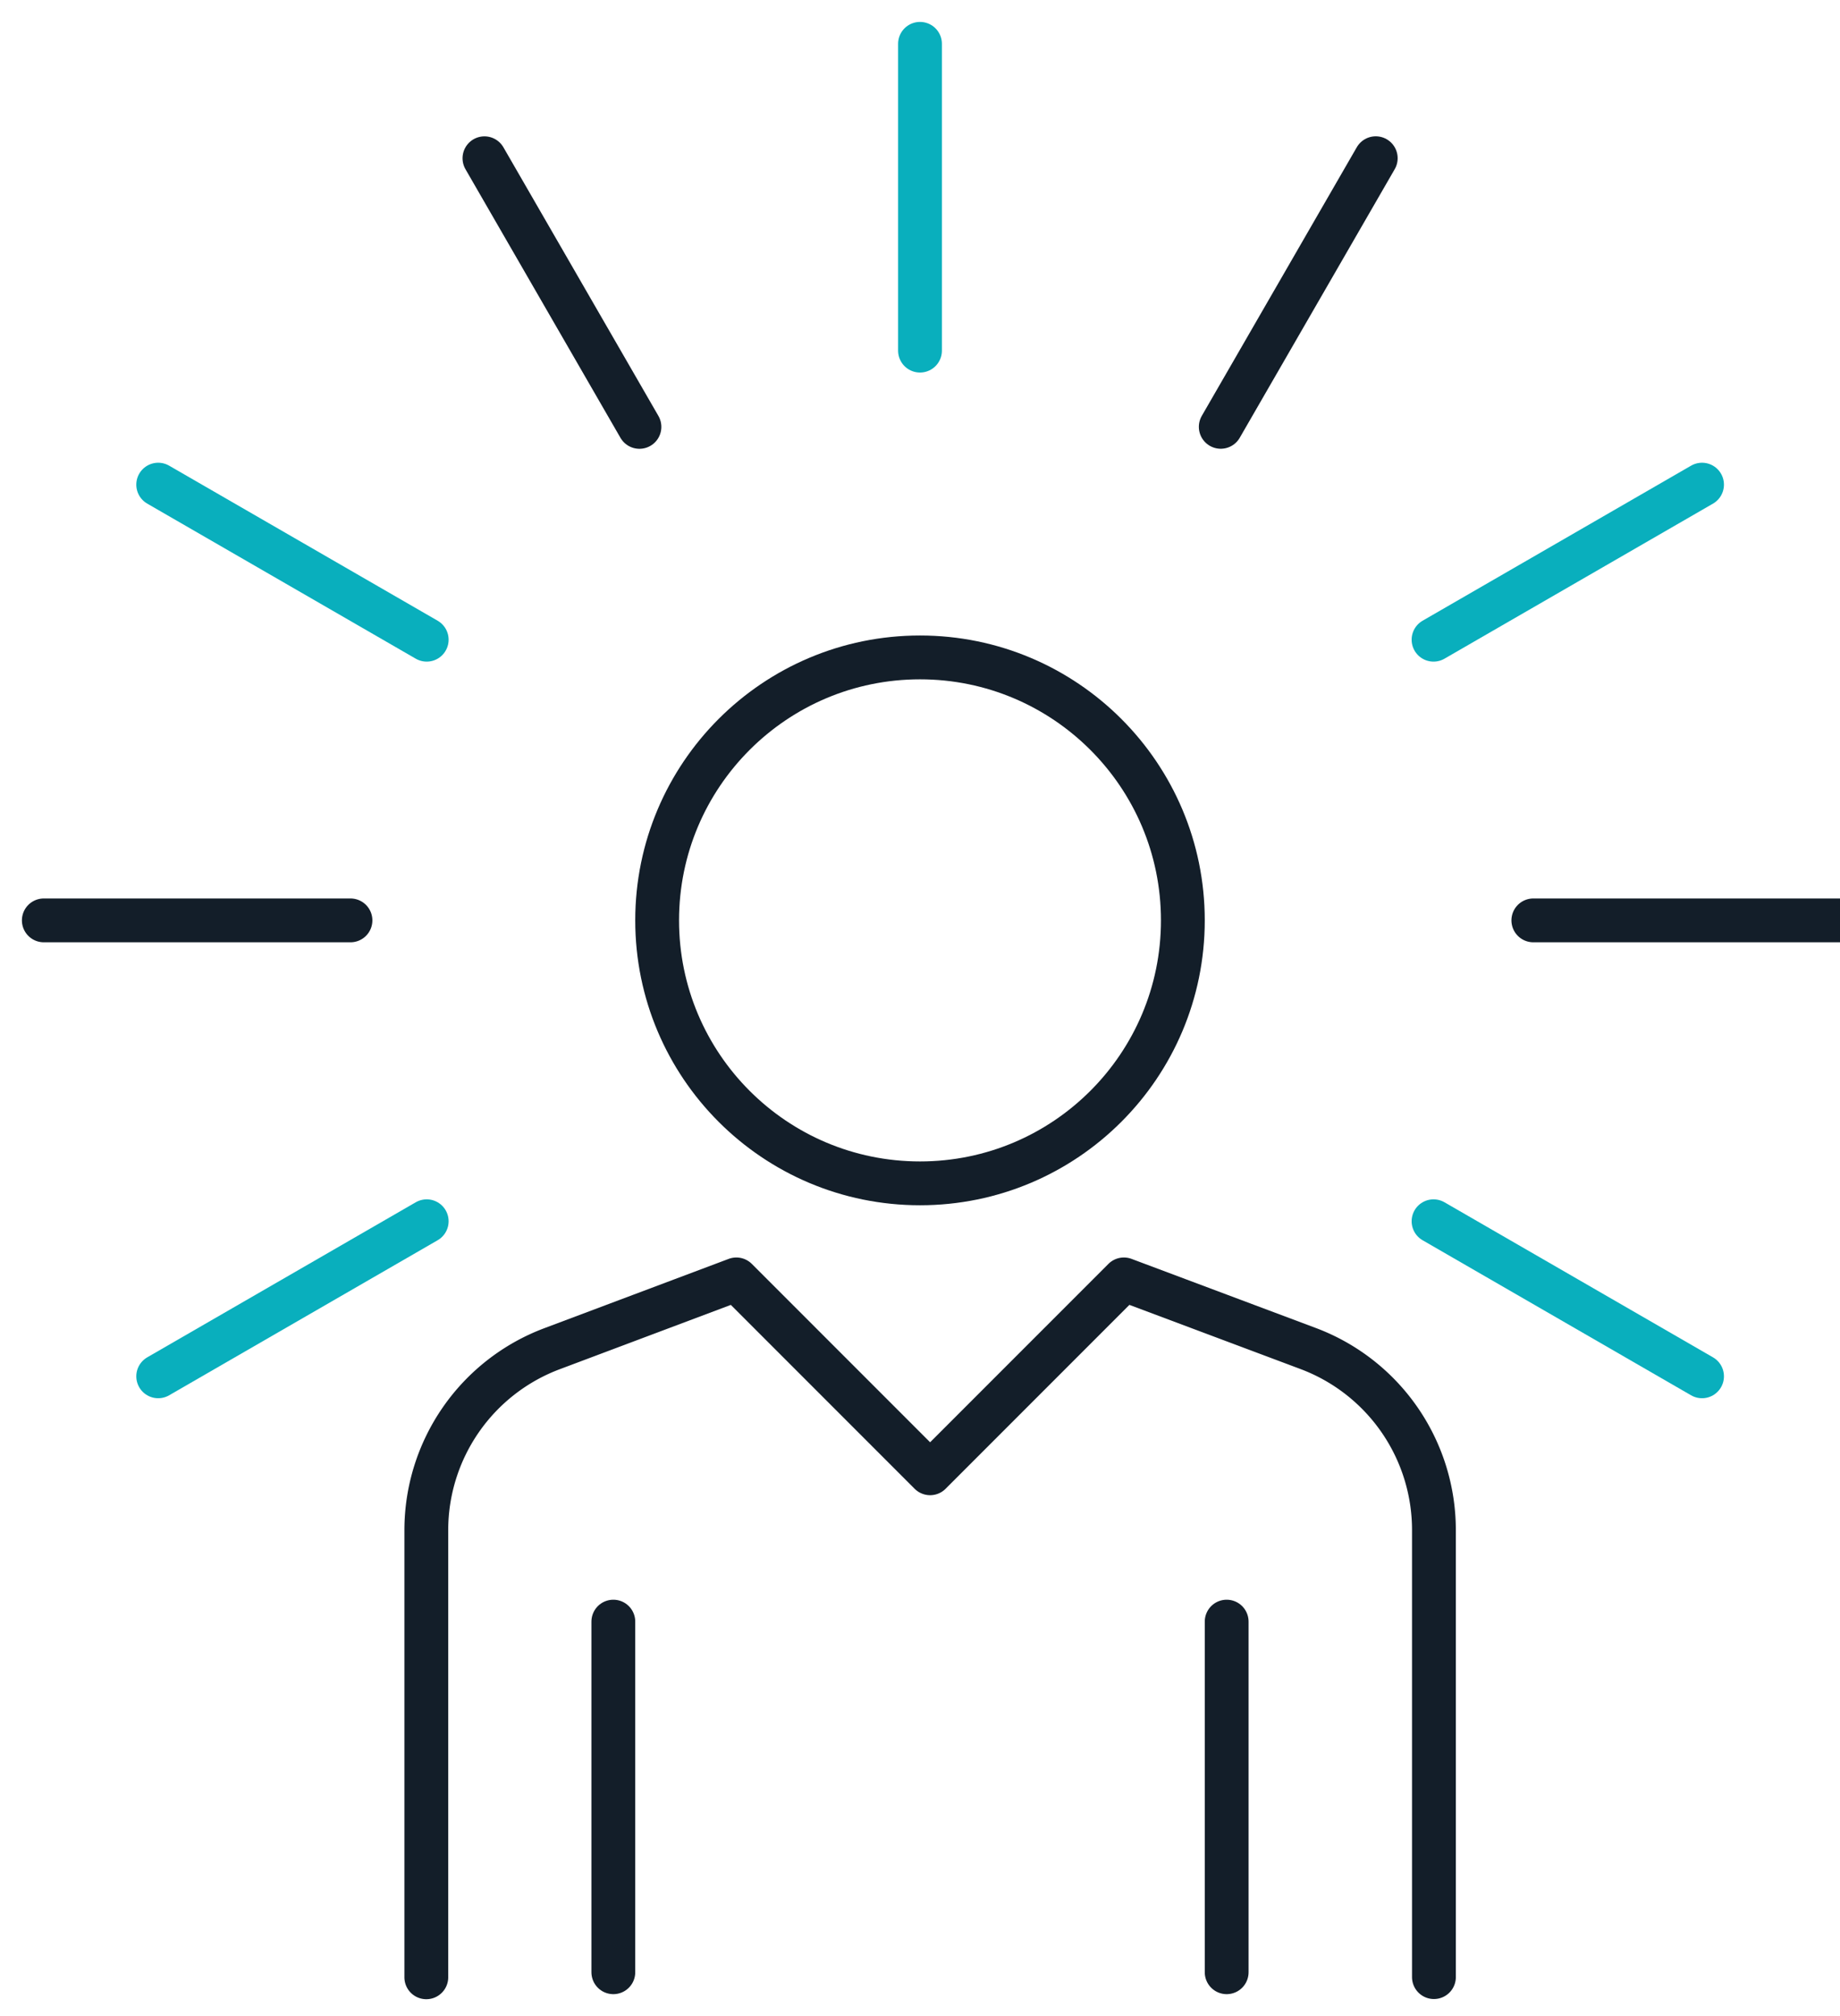<svg id="Groupe_11328" data-name="Groupe 11328" xmlns="http://www.w3.org/2000/svg" xmlns:xlink="http://www.w3.org/1999/xlink" width="42" height="46" viewBox="0 0 42 46">
  <defs>
    <clipPath id="clip-path">
      <rect id="Rectangle_8329" data-name="Rectangle 8329" width="42" height="46" fill="none" stroke="#131e29" stroke-width="1"/>
    </clipPath>
  </defs>
  <g id="Groupe_11327" data-name="Groupe 11327" clip-path="url(#clip-path)">
    <circle id="Ellipse_281" data-name="Ellipse 281" cx="6" cy="6" r="6" transform="translate(15 15)" fill="none" stroke="#131e29" stroke-linejoin="round" stroke-width="1"/>
    <path id="Tracé_17620" data-name="Tracé 17620" d="M11,48.923v-10.2a4.424,4.424,0,0,1,2.87-4.142L18.077,33,22.5,37.423,26.923,33l4.207,1.577A4.424,4.424,0,0,1,34,38.719v10.2" transform="translate(-1.269 -3.808)" fill="none" stroke="#131e29" stroke-linecap="round" stroke-linejoin="round" stroke-width="1"/>
    <line id="Ligne_507" data-name="Ligne 507" y1="8" transform="translate(14 37)" fill="none" stroke="#131e29" stroke-linecap="round" stroke-linejoin="round" stroke-width="1"/>
    <line id="Ligne_508" data-name="Ligne 508" y1="8" transform="translate(28 37)" fill="none" stroke="#131e29" stroke-linecap="round" stroke-linejoin="round" stroke-width="1"/>
    <line id="Ligne_509" data-name="Ligne 509" x1="3.538" y2="6.129" transform="translate(27.865 3.61)" fill="none" stroke="#131e29" stroke-linecap="round" stroke-linejoin="round" stroke-width="1"/>
    <line id="Ligne_510" data-name="Ligne 510" x1="6.129" y2="3.538" transform="translate(3.611 27.865)" fill="none" stroke="#09afbd" stroke-linecap="round" stroke-linejoin="round" stroke-width="1"/>
    <line id="Ligne_511" data-name="Ligne 511" x1="6.129" y2="3.538" transform="translate(32.722 11.058)" fill="none" stroke="#09afbd" stroke-linecap="round" stroke-linejoin="round" stroke-width="1"/>
    <line id="Ligne_512" data-name="Ligne 512" x1="7" transform="translate(1 21)" fill="none" stroke="#131e29" stroke-linecap="round" stroke-linejoin="round" stroke-width="1"/>
    <line id="Ligne_513" data-name="Ligne 513" x1="7" transform="translate(35 21)" fill="none" stroke="#131e29" stroke-linecap="round" stroke-linejoin="round" stroke-width="1"/>
    <line id="Ligne_514" data-name="Ligne 514" x1="6.129" y1="3.538" transform="translate(3.611 11.058)" fill="none" stroke="#09afbd" stroke-linecap="round" stroke-linejoin="round" stroke-width="1"/>
    <line id="Ligne_515" data-name="Ligne 515" x1="6.129" y1="3.538" transform="translate(32.722 27.865)" fill="none" stroke="#09afbd" stroke-linecap="round" stroke-linejoin="round" stroke-width="1"/>
    <line id="Ligne_516" data-name="Ligne 516" x1="3.538" y1="6.129" transform="translate(11.058 3.611)" fill="none" stroke="#131e29" stroke-linecap="round" stroke-linejoin="round" stroke-width="1"/>
    <line id="Ligne_517" data-name="Ligne 517" y1="7" transform="translate(21 1)" fill="none" stroke="#09afbd" stroke-linecap="round" stroke-linejoin="round" stroke-width="1"/>
  </g>
</svg>
